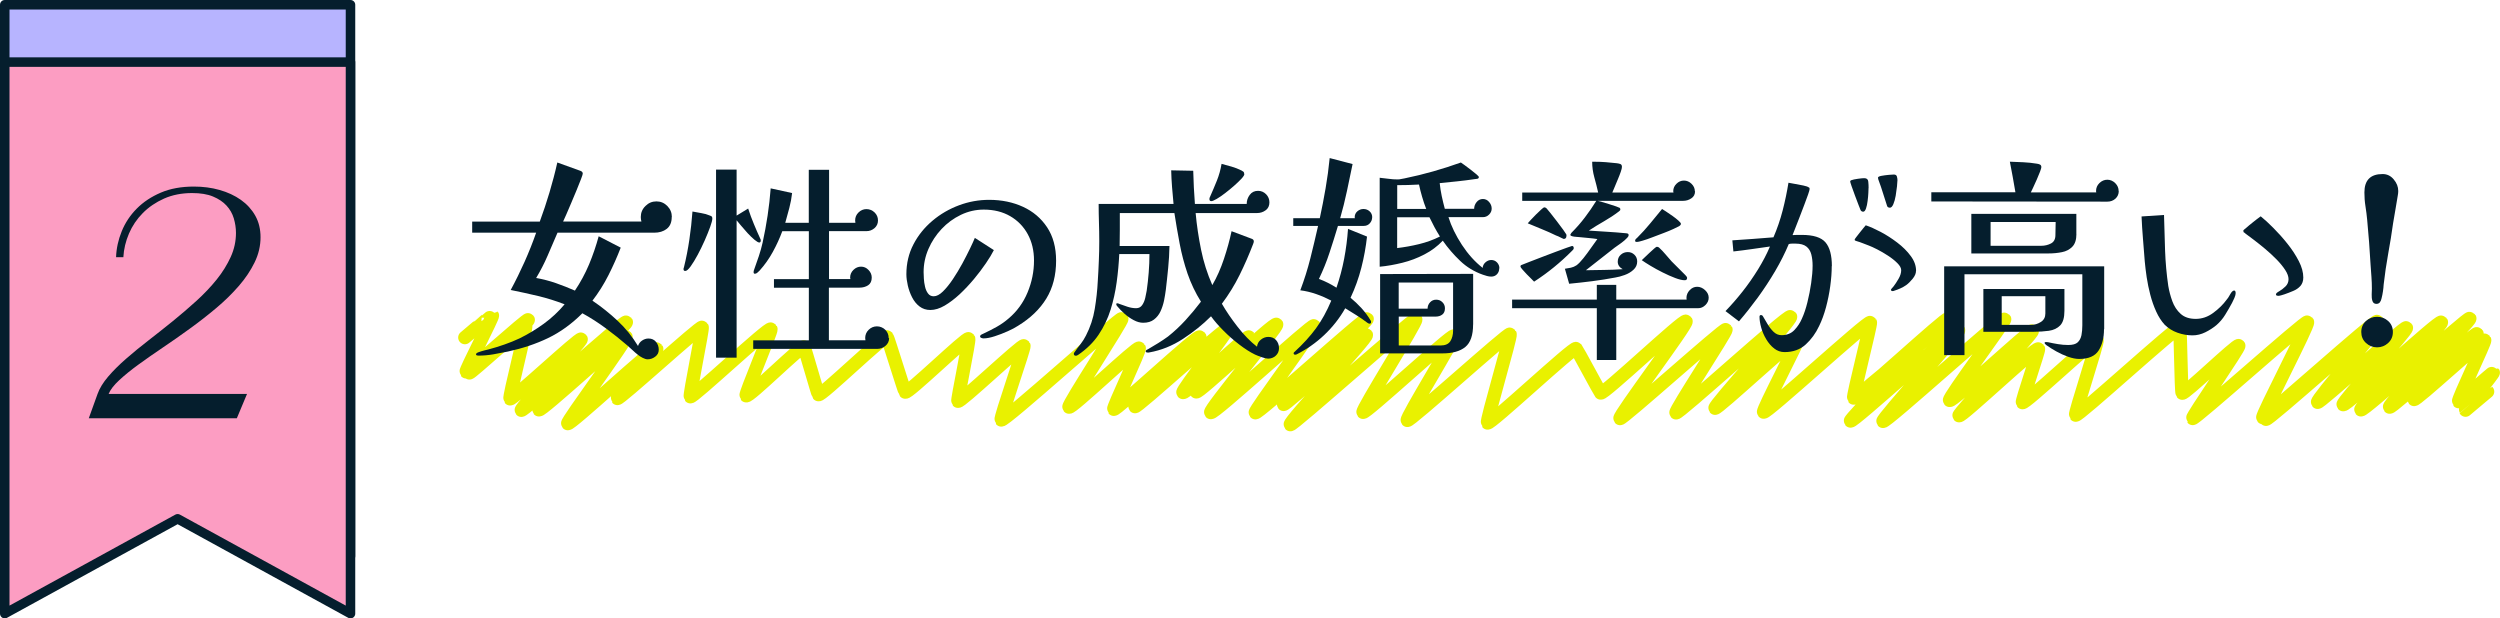 <?xml version="1.0" encoding="UTF-8"?><svg id="_レイヤー_2" xmlns="http://www.w3.org/2000/svg" viewBox="0 0 404.93 100.16"><defs><style>.cls-1{fill:#b7b4ff;}.cls-1,.cls-2{stroke:#051e2d;stroke-width:1.54px;}.cls-1,.cls-2,.cls-3{stroke-linecap:round;stroke-linejoin:round;}.cls-2{fill:#fc9dc2;}.cls-4{fill:#051e2d;}.cls-3{fill:none;stroke:#e9f100;stroke-width:2.18px;}</style></defs><g id="_レイヤー_1-2"><path class="cls-3" d="M75.3,54.67s3.79-3.22,3.81-3.2c.04.05-2.15,1.91-2.12,1.96.02.02,2.74-2.35,2.76-2.32.15.18-4.4,8.93-4.24,9.11.13.16,9.85-8.64,10.04-8.42.23.28-9.71,8.35-9.51,8.59.14.17,8.92-7.85,9.1-7.64.21.25-2.74,11.57-2.52,11.84.27.32,11.24-9.96,11.5-9.65.2.24-9.91,11.23-9.68,11.5.28.33,16.69-14.63,17-14.26.27.32-14.42,13.87-14.15,14.19.32.38,13.83-12.14,14.09-11.83.32.38-9.66,13.78-9.42,14.06.31.37,14.08-12.46,14.4-12.08.16.19-6.55,7.78-6.36,8.01.25.29,13.47-11.81,13.72-11.51.16.19-2.08,11.01-1.9,11.23.28.34,12.7-11.35,13.04-10.94.19.22-4.21,10.54-4.01,10.78.35.42,9.05-8.26,9.38-7.87.12.14,2.21,7.53,2.34,7.69.33.39,10.77-9.74,11.12-9.33.15.18,2.77,8.73,2.93,8.92.34.41,9.97-8.98,10.27-8.62.18.22-1.87,9.94-1.73,10.1.29.35,10.41-9.28,10.68-8.96.17.21-3.89,11.72-3.67,11.99.36.43,19.27-16.68,19.52-16.38.22.26-8.8,13.99-8.54,14.3.32.38,11.06-9.89,11.36-9.53.2.24-4.29,9.67-4.11,9.88.28.34,13.57-12.11,13.93-11.69.21.26-10.72,10.97-10.49,11.26.25.3,14.7-12.93,15-12.58.19.23-7.47,10-7.23,10.29.34.4,10.38-9.34,10.69-8.97.16.19-8.76,8.61-8.54,8.87.32.38,12.66-11.34,13.01-10.92.31.37-11,13.87-10.66,14.27.36.43,16.44-14.39,16.73-14.04.32.38-9.75,13.78-9.51,14.07.32.38,17.79-15.56,18.1-15.19.28.33-12.42,11.29-12.15,11.62.26.31,9.22-8.24,9.47-7.95.28.34-11.08,9.9-10.85,10.17.25.29,13.13-11.57,13.4-11.25.34.41-12.64,14.12-12.3,14.53.26.31,20-17.39,20.3-17.03.27.32-8.8,14.7-8.52,15.03.3.36,14.39-12.69,14.69-12.33.26.31-7.8,13.3-7.52,13.64s16.37-14.27,16.63-13.95c.24.28-3.89,14.07-3.64,14.37.33.39,14.01-12.45,14.35-12.04.16.18,3.82,7,3.97,7.18.35.42,13.47-12.02,13.82-11.6.33.39-10.98,15.38-10.68,15.74.25.3,16.9-14.69,17.15-14.39.2.24-8.33,13.18-8.08,13.47.29.35,18.18-16,18.54-15.56.34.4-12.51,14.45-12.22,14.81.27.32,13.15-11.76,13.5-11.33.19.22-5.86,11.68-5.63,11.96.33.39,16.95-14.9,17.28-14.5.16.19-2.88,11.99-2.69,12.22.37.44,15-13.2,15.3-12.84.36.43-14.82,12.22-14.55,12.55.33.39,9.32-8.44,9.62-8.08.27.32-11.1,11.84-10.89,12.09.32.38,17.15-15.07,17.49-14.67.26.31-12.49,14.43-12.23,14.73.33.39,19.37-16.93,19.7-16.53.21.25-9.2,12.79-8.91,13.13.36.42,13.09-11.56,13.38-11.22.25.29-12.08,13.42-11.85,13.7.31.37,12.49-11.22,12.86-10.79.13.16-2.75,8.48-2.59,8.67.31.37,11.8-10.47,12.08-10.13.22.26-3.66,11.92-3.46,12.16.3.36,16.51-14.53,16.84-14.13.14.17.24,10.35.42,10.57.28.33,8.89-7.99,9.15-7.68.21.25-7.65,11.55-7.46,11.78.25.3,18.32-15.92,18.59-15.6.3.35-7.46,15.17-7.22,15.46.25.3,18.22-15.96,18.55-15.56.35.42-18.48,15.3-18.04,15.83.27.32,18.15-15.74,18.4-15.44.21.25-10.34,12.33-10.04,12.69.25.3,14.09-12.38,14.37-12.05s-10.52,12.09-10.23,12.43c.35.41,15.54-13.76,15.9-13.34s-13.37,13.77-13.03,14.18,17.36-15.11,17.63-14.79c.29.34-13.34,13.92-12.98,14.35.28.34,13.89-12.18,14.15-11.87.21.25-10.45,10.33-10.19,10.63s11.22-9.84,11.43-9.59c.17.21-4.42,9.7-4.21,9.94.09.11,5.53-4.79,5.6-4.7.11.13-4.62,5.91-4.48,6.08.01.02,3.54-3.01,3.56-2.99"/><path class="cls-4" d="M108.8,35.16c0,.85-.27,1.49-.81,1.91-.54.42-1.22.62-2.03.62h-15.66c-.53,1.25-1.07,2.49-1.61,3.74-.54,1.25-1.16,2.45-1.85,3.6,1.08.19,2.15.46,3.21.83,1.05.37,2.07.77,3.07,1.21.9-1.34,1.66-2.75,2.29-4.24.62-1.49,1.14-3.01,1.56-4.56l3.57,1.84c-.58,1.5-1.24,2.99-1.98,4.45-.74,1.47-1.61,2.85-2.6,4.14,1.46.99,2.82,2.08,4.09,3.27,1.27,1.19,2.37,2.55,3.29,4.07.12-.37.33-.66.66-.88s.67-.33,1.04-.33c.51,0,.91.18,1.21.54.3.36.45.78.45,1.27s-.19.84-.57,1.13c-.38.29-.79.43-1.23.43-.23,0-.5-.08-.81-.24-.31-.16-.56-.32-.75-.48-.3-.23-.59-.48-.87-.75-.28-.27-.55-.51-.83-.75-1.13-.97-2.3-1.91-3.52-2.81s-2.48-1.71-3.79-2.43c-1.73,1.73-3.59,3.07-5.56,4.02-1.98.95-4.14,1.67-6.5,2.18-.76.16-1.55.31-2.36.45s-1.62.21-2.42.21c-.05,0-.12-.01-.23-.03-.1-.02-.16-.08-.16-.17,0-.14.14-.26.43-.36.29-.1.59-.2.92-.28.32-.08.54-.13.66-.16.88-.23,1.74-.5,2.6-.8s1.67-.63,2.46-1c1.36-.67,2.67-1.46,3.92-2.37s2.37-1.96,3.36-3.14c-1.41-.55-2.85-1-4.31-1.35-1.47-.35-2.94-.67-4.42-.97.81-1.5,1.56-3.03,2.25-4.57.69-1.55,1.32-3.12,1.87-4.71h-10.36v-1.8h10.95c.58-1.57,1.1-3.15,1.58-4.75.47-1.59.9-3.2,1.26-4.82l3.74,1.35c.25.09.38.24.38.45,0,.09-.09.39-.28.88-.19.5-.42,1.09-.71,1.78s-.58,1.39-.88,2.1c-.3.71-.57,1.33-.81,1.89-.24.55-.41.92-.5,1.11h12.68c-.07-.25-.1-.5-.1-.73,0-.69.25-1.29.75-1.78.5-.5,1.09-.75,1.78-.75s1.28.25,1.77.75c.49.5.73,1.09.73,1.78Z"/><path class="cls-4" d="M115.38,35.4c0,.25-.12.71-.35,1.35-.23.65-.53,1.37-.88,2.18-.36.81-.74,1.59-1.14,2.34-.4.75-.79,1.38-1.14,1.87-.36.5-.65.75-.88.75-.19,0-.28-.1-.28-.31,0-.09.02-.18.07-.28.37-1.5.66-3,.88-4.5.22-1.5.39-3.01.5-4.54.46.09.94.18,1.44.26.5.08.96.21,1.4.4.14.05.24.1.29.16.06.06.09.17.09.33ZM123.22,38.97c0,.21-.08.31-.24.31s-.42-.15-.78-.45c-.36-.3-.73-.66-1.13-1.09-.39-.43-.75-.84-1.07-1.23-.32-.39-.55-.67-.69-.83v22.25h-3.33v-30.46h3.33v7.45l1.87-1.14c.28.85.58,1.69.92,2.49.33.81.69,1.62,1.06,2.43.05.07.07.16.07.28ZM144.01,54.77c0,.51-.2.92-.59,1.25-.39.32-.83.49-1.32.49h-20.1v-1.39h9.01v-8.52h-5.65v-1.39h5.65v-7.76h-4.3c-.42,1.13-.93,2.25-1.54,3.36-.61,1.11-1.32,2.11-2.13,3.01-.09.09-.21.2-.35.33-.14.13-.28.19-.42.19s-.21-.09-.21-.28c0-.07.01-.14.03-.21s.05-.14.07-.21c.25-.72.5-1.43.75-2.15.24-.72.44-1.44.61-2.18.32-1.46.59-2.92.81-4.38.22-1.47.39-2.94.5-4.42l3.47.76c-.09.81-.24,1.61-.45,2.41-.21.8-.43,1.6-.66,2.41h3.81v-8.59h3.29v8.59h4.26c0-.07,0-.13-.02-.19-.01-.06-.02-.12-.02-.19,0-.51.18-.94.55-1.3.37-.36.8-.54,1.28-.54s.95.18,1.32.54c.37.36.55.79.55,1.3s-.19.92-.57,1.25c-.38.32-.81.48-1.3.48h-6.06v7.76h3.46s0-.09-.02-.14c-.01-.05-.02-.08-.02-.1,0-.48.18-.9.54-1.25.36-.35.77-.52,1.23-.52s.87.18,1.21.54c.35.36.52.77.52,1.23,0,.58-.2.99-.59,1.25-.39.25-.85.38-1.39.38h-4.96v8.52h5.92c0-.07,0-.13-.02-.19-.01-.06-.02-.11-.02-.16,0-.53.19-.98.57-1.35.38-.37.83-.55,1.33-.55s.98.19,1.35.55c.37.37.55.82.55,1.35Z"/><path class="cls-4" d="M171.06,42.2c0,2.38-.53,4.43-1.58,6.15-1.05,1.72-2.58,3.19-4.59,4.42-.42.28-.97.57-1.66.88-.69.31-1.39.58-2.1.81-.71.23-1.31.35-1.82.35-.09,0-.21-.02-.35-.07s-.21-.13-.21-.24c0-.14.09-.25.26-.33.17-.08.31-.14.4-.19.69-.32,1.38-.68,2.06-1.06.68-.38,1.31-.83,1.89-1.33,1.36-1.15,2.39-2.56,3.08-4.23.69-1.66,1.04-3.38,1.04-5.16,0-1.62-.34-3.04-1.02-4.28-.68-1.24-1.63-2.21-2.84-2.91-1.21-.7-2.64-1.06-4.28-1.06-1.29,0-2.53.28-3.71.85-1.18.57-2.22,1.33-3.12,2.29-.9.96-1.61,2.04-2.13,3.24-.52,1.2-.78,2.45-.78,3.74,0,.28.01.63.04,1.06.02.43.09.86.19,1.3.1.44.26.81.49,1.11.22.3.52.45.92.45.46,0,.96-.26,1.49-.78.53-.52,1.07-1.18,1.61-1.99s1.05-1.65,1.53-2.53c.47-.88.89-1.69,1.25-2.44.36-.75.62-1.32.78-1.72l3.08,1.98c-.3.6-.73,1.32-1.3,2.15-.57.83-1.21,1.69-1.94,2.56s-1.5,1.69-2.3,2.44c-.81.75-1.62,1.36-2.43,1.84-.81.47-1.58.71-2.32.71-.67,0-1.25-.19-1.75-.57-.5-.38-.9-.88-1.21-1.49-.31-.61-.54-1.25-.69-1.91-.15-.66-.23-1.26-.23-1.82,0-1.76.38-3.37,1.14-4.83.76-1.47,1.79-2.74,3.08-3.83,1.29-1.09,2.73-1.92,4.31-2.51s3.21-.88,4.87-.88c2.03,0,3.86.38,5.49,1.13,1.63.75,2.93,1.85,3.9,3.31.97,1.46,1.46,3.26,1.46,5.41Z"/><path class="cls-4" d="M207.16,56.4c0,.48-.17.89-.52,1.21-.35.32-.76.48-1.25.48-.23,0-.58-.08-1.04-.24-.46-.16-.82-.3-1.07-.42-.81-.39-1.66-.94-2.56-1.63-.9-.69-1.76-1.44-2.56-2.25-.81-.81-1.48-1.58-2.01-2.32-1.34,1.34-2.86,2.56-4.56,3.67-1.7,1.11-3.51,1.84-5.42,2.18-.05.02-.12.03-.21.03-.05,0-.12-.01-.23-.03-.1-.02-.16-.08-.16-.17s.05-.17.14-.23c.09-.06.17-.1.24-.12.55-.32,1.1-.65,1.65-.99s1.07-.69,1.58-1.06c1.02-.81,1.96-1.69,2.84-2.65.88-.96,1.71-1.96,2.5-3-.9-1.43-1.62-2.95-2.17-4.54-.54-1.59-.97-3.22-1.28-4.87-.31-1.65-.6-3.3-.85-4.94h-8.84v2.67c0,.9-.01,1.79-.03,2.67h8.07c-.02,1.18-.09,2.37-.21,3.57s-.24,2.38-.38,3.53c-.07.55-.17,1.14-.29,1.75-.13.61-.32,1.19-.57,1.73-.25.54-.61.99-1.06,1.33-.45.35-1.03.52-1.75.52-.49,0-1-.14-1.54-.43-.54-.29-1.05-.64-1.51-1.06-.46-.42-.84-.81-1.14-1.18-.12-.12-.17-.23-.17-.35,0-.09.05-.14.14-.14.07,0,.13.01.19.03s.11.05.16.07c.44.16.89.32,1.35.47.46.15.92.23,1.39.23.42,0,.74-.17.97-.5.23-.33.4-.73.5-1.18s.18-.83.23-1.13c.14-.97.25-1.96.33-2.98.08-1.02.12-2.01.12-2.98h-4.89c-.07,1.5-.21,3.02-.42,4.56s-.54,3.03-.99,4.47c-.45,1.44-1.1,2.79-1.94,4.04-.84,1.25-1.95,2.33-3.31,3.26-.14.09-.25.14-.35.14-.23,0-.35-.1-.35-.31,0-.09.03-.17.1-.24.32-.46.65-.91.99-1.33.33-.43.63-.9.88-1.4.69-1.34,1.17-2.77,1.42-4.3.25-1.52.42-3.03.49-4.5.07-1.09.13-2.17.17-3.26.05-1.09.07-2.16.07-3.22s-.02-2.03-.05-3.03-.05-2-.05-3h12.13c-.09-.9-.17-1.81-.24-2.72-.07-.91-.12-1.82-.14-2.72l3.57.07c.02.9.06,1.8.1,2.7.05.9.1,1.79.17,2.67h8.39c0-.53.16-1.02.49-1.46.32-.44.77-.66,1.35-.66.51,0,.94.19,1.3.55.36.37.54.81.54,1.32,0,.55-.2.98-.61,1.28s-.87.45-1.4.45h-9.94c.18,1.99.48,3.97.88,5.94.4,1.98,1.01,3.89,1.82,5.73.74-1.27,1.37-2.69,1.89-4.26.52-1.57.93-3.06,1.23-4.47l3.22,1.21c.09.02.18.07.26.14.08.07.12.16.12.28,0,.09-.01.17-.04.24-.02.07-.05.14-.07.21-.65,1.69-1.37,3.35-2.18,4.99-.81,1.64-1.77,3.2-2.88,4.68.69,1.2,1.54,2.45,2.55,3.74,1,1.29,2.05,2.37,3.14,3.22.05-.46.25-.84.62-1.14.37-.3.77-.45,1.21-.45.53,0,.95.17,1.26.52.31.35.47.77.47,1.28ZM201.55,28.2c0,.16-.16.41-.47.75-.31.33-.71.71-1.18,1.13-.47.42-.96.81-1.46,1.2s-.95.69-1.37.94c-.42.24-.71.36-.87.36-.21,0-.31-.12-.31-.35,0-.14.04-.25.1-.35.39-.88.76-1.75,1.11-2.62s.6-1.77.76-2.72c.53.14,1.07.29,1.63.45.55.16,1.09.37,1.59.62.14.07.25.14.33.21.08.07.12.2.12.38Z"/><path class="cls-4" d="M222.25,35.2c0,.37-.13.69-.38.97-.25.28-.58.42-.97.42h-4.19c-.44,1.46-.89,2.91-1.37,4.35-.47,1.44-1.05,2.86-1.71,4.24.51.19,1,.4,1.47.64.47.24.93.5,1.37.78.53-1.55.95-3.12,1.25-4.71.3-1.59.51-3.2.62-4.82l3.08,1.25c-.19,1.69-.49,3.37-.92,5.04-.43,1.68-1.01,3.3-1.75,4.87.62.51,1.21,1.07,1.77,1.68.55.61,1.04,1.26,1.46,1.96.07.07.1.16.1.28,0,.19-.09.28-.28.28-.07,0-.17-.05-.31-.14-.58-.44-1.17-.85-1.78-1.23-.61-.38-1.22-.76-1.82-1.13-.92,1.62-2.06,3.06-3.4,4.33-1.34,1.27-2.84,2.32-4.5,3.15-.02,0-.05,0-.09.02-.03.01-.06.02-.09.02-.19,0-.28-.08-.28-.24,0-.09.06-.17.17-.24,1.36-1.25,2.51-2.51,3.45-3.79.94-1.28,1.76-2.78,2.48-4.49-.74-.39-1.55-.75-2.44-1.06-.89-.31-1.75-.51-2.58-.61.65-1.71,1.19-3.44,1.63-5.18s.85-3.49,1.25-5.25h-4.02v-1.25h4.3c.35-1.62.66-3.23.94-4.85.28-1.62.5-3.25.66-4.89l3.71.97c-.3,1.46-.61,2.92-.92,4.4-.31,1.48-.68,2.93-1.09,4.37h2.39s0-.05-.02-.07c-.01-.02-.02-.05-.02-.07,0-.39.14-.72.43-.97.29-.25.62-.38.99-.38.39,0,.73.13,1,.38.28.25.42.58.42.97ZM242.83,43.48c0,.37-.12.68-.36.94-.24.25-.55.38-.92.38-.23,0-.47-.03-.71-.1-.24-.07-.47-.14-.67-.21-1.39-.49-2.61-1.23-3.67-2.24s-2-2.1-2.81-3.27c-.85.9-1.85,1.65-2.98,2.23-1.13.59-2.32,1.04-3.57,1.35-1.25.31-2.47.53-3.67.64v-14.41c.49.05.97.1,1.46.17.48.07.97.1,1.46.1.18,0,.38-.02.57-.07.2-.05.38-.08.54-.1,1.57-.32,3.11-.7,4.63-1.13,1.51-.43,3.01-.91,4.49-1.44.09.07.29.21.61.43.31.22.65.47,1,.75.36.28.66.53.92.74.25.22.38.36.38.43,0,.16-.09.26-.26.29-.17.03-.31.05-.4.05-.95.14-1.89.26-2.84.36-.95.1-1.89.2-2.84.29.07.69.18,1.39.33,2.1s.32,1.39.5,2.06h4.75c0-.39.13-.76.4-1.09.26-.33.61-.5,1.02-.5.39,0,.73.16,1,.48.28.32.42.68.42,1.07,0,.37-.14.69-.42.97-.28.28-.61.42-1,.42h-5.58c.46,1.48,1.19,2.97,2.18,4.49.99,1.51,2.11,2.75,3.36,3.73.02-.35.17-.65.45-.9.28-.25.59-.38.94-.38.37,0,.68.13.94.4.25.27.38.58.38.95ZM238.6,52.56c0,1.73-.42,2.95-1.26,3.64-.84.69-2.08,1.04-3.72,1.04h-10.08v-12.85l15.07-.03v8.21ZM231.01,33.85c-.25-.65-.48-1.3-.67-1.98-.2-.67-.36-1.33-.5-1.98-1.18.07-2.36.1-3.53.1v3.85h4.71ZM233.23,38.31c-.32-.51-.62-1.02-.9-1.54-.28-.52-.54-1.04-.8-1.58h-5.23v4.99c1.18-.14,2.36-.35,3.55-.64,1.19-.29,2.32-.7,3.38-1.23ZM235.35,45.76h-8.8v4.23h4.68c0-.39.13-.73.4-1.02.27-.29.59-.43.99-.43s.73.13,1,.4c.28.27.42.6.42.99,0,.46-.14.8-.43,1.02-.29.22-.65.33-1.09.33h-5.96v4.68h6.76c.76,0,1.29-.23,1.59-.69s.45-1.04.45-1.73v-7.76Z"/><path class="cls-4" d="M276.76,48.22c0,.44-.17.83-.52,1.18-.35.35-.74.52-1.18.52h-13.27v8.39h-3.15v-8.39h-13.72v-1.39h13.72v-2.39h3.15v2.39h11.4s-.03-.14-.03-.28c0-.46.17-.88.52-1.25.35-.37.75-.55,1.21-.55s.89.18,1.28.54c.39.36.59.77.59,1.23ZM254.9,40.19c0,.09-.03.17-.09.24s-.11.13-.16.17c-1.87,1.89-3.93,3.57-6.17,5.02-.07-.09-.23-.25-.47-.48-.24-.23-.5-.49-.76-.76-.27-.28-.5-.53-.69-.76-.2-.23-.29-.38-.29-.45,0-.12.04-.19.12-.23s.16-.06.23-.09c.16-.07.53-.21,1.09-.43.57-.22,1.22-.47,1.97-.76.75-.29,1.5-.57,2.24-.85.74-.28,1.36-.51,1.87-.69.51-.18.78-.28.83-.28.18,0,.28.12.28.35ZM274.55,30.97c0,.51-.2.9-.61,1.16-.4.27-.84.4-1.3.4h-13.86c.12.02.35.09.71.19.36.1.75.22,1.16.35.42.13.79.25,1.11.36.32.12.52.2.59.24.07.07.1.15.1.24s-.03.16-.09.21-.11.09-.16.14c-.76.58-1.56,1.1-2.39,1.58-.83.47-1.65.98-2.46,1.51.97.07,1.95.13,2.93.19.98.06,1.97.13,2.96.23.12,0,.24.02.36.05.13.03.19.12.19.26s-.07.28-.21.42c-.3.32-.64.61-1,.87-.37.25-.73.51-1.07.76-.79.6-1.56,1.21-2.32,1.82-.76.61-1.54,1.22-2.32,1.82,1.02-.02,2.02-.04,3-.05.98-.01,1.97-.05,2.96-.12-.53-.3-.8-.7-.8-1.21,0-.46.16-.84.49-1.13.32-.29.7-.43,1.14-.43.42,0,.77.14,1.07.43.3.29.45.65.45,1.09,0,.53-.2.98-.61,1.35-.4.37-.88.65-1.44.85-.55.2-1.05.33-1.49.4-1.22.23-2.47.43-3.72.59-1.26.16-2.51.3-3.76.42l-.69-2.43c.32-.05.65-.1.97-.17.32-.07.62-.2.9-.38.32-.23.7-.62,1.13-1.16.43-.54.85-1.11,1.26-1.7.42-.59.75-1.06,1-1.4-.46-.07-.94-.13-1.42-.17-.49-.05-.97-.09-1.46-.14-.18-.02-.38-.04-.59-.05s-.4-.04-.59-.09c-.05-.02-.11-.05-.19-.07-.08-.02-.12-.08-.12-.17,0-.05.02-.1.07-.16.05-.06.08-.11.1-.16.79-.79,1.51-1.61,2.17-2.48s1.28-1.76,1.85-2.69h-11.99v-1.35h12.3c-.18-.81-.39-1.63-.62-2.46-.23-.83-.35-1.67-.35-2.53h.42c.6,0,1.2.02,1.8.07.6.05,1.19.1,1.77.17.18.02.37.06.55.12.18.06.28.21.28.47,0,.16-.06.43-.19.8-.13.37-.28.77-.47,1.21-.19.44-.36.85-.52,1.25-.16.39-.29.69-.38.9h9.91s0-.09-.02-.12-.02-.06-.02-.09c0-.46.17-.87.52-1.21.35-.35.75-.52,1.21-.52s.87.17,1.23.52c.36.35.54.75.54,1.21ZM253.72,38.18c0,.35-.15.52-.45.52-.02,0-.13-.05-.31-.14-.19-.09-.38-.18-.57-.28-.2-.09-.32-.14-.36-.14-.76-.37-1.52-.71-2.29-1.02-.76-.31-1.52-.63-2.29-.95.07-.09.23-.28.49-.55s.54-.57.85-.88c.31-.31.59-.58.85-.81.25-.23.42-.35.48-.35.14,0,.27.06.38.17.07.07.26.31.59.71.32.4.68.86,1.07,1.37.39.51.74.97,1.04,1.39.3.42.46.66.49.73.02.05.04.13.04.24ZM272.26,36.24c0,.09-.03.17-.09.23-.06.06-.12.11-.19.16-.16.09-.47.24-.92.45-.45.21-.98.43-1.59.66-.61.23-1.22.46-1.82.69-.6.23-1.13.42-1.59.55-.46.14-.77.21-.94.21-.02,0-.08-.01-.16-.03-.08-.02-.12-.07-.12-.14,0-.12.04-.22.12-.31s.16-.16.23-.21c.74-.74,1.43-1.5,2.08-2.29.65-.78,1.29-1.57,1.94-2.36.12.07.33.21.66.42.32.21.67.45,1.04.71.37.27.69.51.95.75s.4.4.4.52ZM273.26,45.04c0,.23-.13.35-.38.35-.39,0-.91-.12-1.54-.36-.64-.24-1.31-.54-2.03-.9-.72-.36-1.38-.72-1.99-1.09-.61-.37-1.08-.67-1.4-.9.07-.07.23-.22.47-.45.24-.23.5-.48.78-.74.28-.27.53-.5.76-.69.23-.2.37-.29.42-.29.16,0,.29.05.38.14.35.32.69.68,1.02,1.07.33.39.66.77.99,1.14.37.37.74.74,1.11,1.11.37.37.74.74,1.11,1.11.07.07.14.15.21.24.07.09.1.19.1.28Z"/><path class="cls-4" d="M296.69,43.1c0,.99-.08,2.07-.24,3.24-.16,1.17-.39,2.31-.69,3.43-.3,1.12-.67,2.13-1.11,3.03-.55,1.18-1.28,2.18-2.18,3-.9.82-2.04,1.23-3.43,1.23-.62,0-1.18-.2-1.68-.59-.5-.39-.92-.89-1.28-1.49-.36-.6-.63-1.22-.81-1.87-.18-.65-.28-1.24-.28-1.77,0-.18.08-.28.24-.28.12,0,.21.05.28.14.21.35.46.77.75,1.27.29.5.62.93,1,1.3.38.37.81.55,1.3.55.85,0,1.54-.27,2.06-.81.52-.54.93-1.16,1.23-1.85.35-.76.65-1.65.9-2.67.25-1.02.46-2.06.61-3.12.15-1.06.23-2,.23-2.81,0-.67-.07-1.28-.21-1.82-.14-.54-.4-.97-.8-1.28s-.98-.47-1.77-.47h-.54c-.17,0-.35.02-.54.07-.6,1.43-1.33,2.89-2.2,4.37-.87,1.48-1.81,2.91-2.82,4.3-1.02,1.39-2.03,2.67-3.05,3.85l-2.18-1.66c.92-.95,1.84-2,2.75-3.15.91-1.15,1.75-2.36,2.53-3.62.77-1.26,1.42-2.49,1.92-3.69-.99.14-1.98.28-2.96.42-.98.14-1.97.27-2.96.38l-.17-1.8c1.11-.07,2.22-.14,3.33-.23,1.11-.08,2.22-.17,3.33-.26.6-1.39,1.1-2.84,1.49-4.35.39-1.51.7-3.01.94-4.49.23.05.58.11,1.04.19s.92.17,1.37.26c.45.09.74.2.88.31.09.02.14.1.14.24,0,.12-.08.4-.24.87-.16.46-.36,1.02-.61,1.66-.24.65-.5,1.31-.76,1.99-.27.68-.5,1.29-.71,1.82s-.36.91-.45,1.14c.25-.02.51-.03.76-.03h.76c1.85,0,3.12.4,3.81,1.2.69.8,1.04,2.08,1.04,3.86ZM302.65,30.45c0,.14-.01.41-.03.81-.02.4-.06.84-.12,1.3-.06.46-.14.87-.26,1.21-.12.35-.27.52-.45.52s-.32-.08-.42-.24c-.05-.09-.16-.37-.33-.83-.17-.46-.37-.98-.59-1.56-.22-.58-.4-1.09-.55-1.52-.15-.44-.22-.68-.22-.73,0-.12.08-.2.24-.24.18-.07.51-.14.99-.21s.83-.1,1.06-.1c.39,0,.61.19.64.57.04.38.05.72.05,1.02ZM310.34,43.86c0,.42-.18.85-.55,1.3-.37.45-.72.79-1.04,1.02-.3.21-.61.38-.92.52-.31.14-.64.27-.99.38-.05.02-.09.04-.14.05-.05.01-.09.02-.14.02-.19,0-.28-.08-.28-.24.05-.09.11-.18.19-.26.08-.08.16-.17.23-.26.25-.32.52-.73.81-1.23.29-.5.43-.96.43-1.4,0-.35-.21-.73-.62-1.14-.42-.42-.92-.82-1.52-1.21-.6-.39-1.18-.73-1.75-1.02-.57-.29-1.01-.49-1.33-.61s-.65-.24-.99-.38-.68-.25-1.02-.35c-.05-.02-.11-.05-.19-.07-.08-.02-.12-.08-.12-.17,0-.05.08-.17.24-.38.16-.21.35-.45.57-.73.22-.28.42-.53.61-.76.18-.23.31-.38.38-.45.69.23,1.5.59,2.41,1.07.91.48,1.81,1.06,2.69,1.73.88.67,1.61,1.39,2.18,2.17.58.77.87,1.58.87,2.41ZM307.33,29.24c0,.16-.02.48-.07.95-.05.47-.12.98-.21,1.51-.09.53-.22.99-.38,1.37-.16.38-.35.57-.55.57-.09,0-.18-.02-.26-.05s-.14-.1-.19-.19l-1-3.12c-.05-.16-.14-.42-.28-.78-.14-.36-.21-.59-.21-.71,0-.14.19-.24.57-.31.38-.07.78-.12,1.2-.16s.68-.05.8-.05c.28,0,.44.11.5.33.06.22.09.43.09.64Z"/><path class="cls-4" d="M343.18,30.93c0,.51-.18.92-.54,1.25-.36.32-.79.48-1.3.48l-28.52-.03v-1.49h13.62c-.14-.81-.28-1.63-.43-2.46s-.31-1.66-.47-2.49c.74.02,1.47.05,2.2.09s1.45.11,2.17.23c.18.02.35.07.5.14.15.07.23.21.23.42,0,.12-.07.36-.21.73-.14.37-.31.79-.52,1.26-.21.47-.4.91-.59,1.3-.19.39-.31.66-.38.8h10.6s-.04-.12-.04-.21c0-.51.18-.94.55-1.3.37-.36.8-.54,1.28-.54s.91.19,1.28.55c.37.37.55.8.55,1.28ZM340.79,53.32c0,1.39-.29,2.54-.87,3.45-.58.91-1.63,1.37-3.15,1.37-.53,0-1.13-.12-1.78-.35s-1.3-.52-1.92-.87c-.62-.35-1.16-.68-1.59-1-.05-.05-.11-.1-.19-.17-.08-.07-.12-.14-.12-.21,0-.09.07-.14.21-.14.16,0,.28.01.35.03.53.12,1.07.22,1.61.31.54.09,1.09.14,1.65.14.72,0,1.23-.14,1.54-.43s.51-.68.61-1.16c.09-.48.14-1.02.14-1.59v-8.28h-19.09v13.1h-3.29v-14.38h25.92v10.19ZM336.32,37.9c0,.92-.22,1.61-.66,2.06-.44.45-1,.75-1.68.88-.68.14-1.4.21-2.17.21h-12.51v-6.41h17.01v3.26ZM334.38,50.34c0,1.11-.23,1.9-.69,2.37-.46.47-1.07.76-1.84.87-.76.1-1.58.16-2.46.16h-8.14v-6.93h13.13v3.53ZM322.42,35.96v3.85h8.21c.58,0,1.1-.13,1.58-.38.47-.25.71-.7.71-1.35,0-.35,0-.7.02-1.06.01-.36.02-.71.02-1.06h-10.53ZM331.29,47.98h-7.07v4.64h4.78c.55,0,1.07-.16,1.56-.47s.73-.77.73-1.37v-2.81Z"/><path class="cls-4" d="M362.12,47.43c0,.23-.07.51-.21.83-.14.32-.27.59-.38.8-.35.65-.72,1.29-1.11,1.92-.39.64-.87,1.2-1.42,1.68-.53.44-1.13.83-1.8,1.16-.67.33-1.36.5-2.08.5-.81,0-1.62-.14-2.43-.43-.81-.29-1.5-.72-2.08-1.3-.53-.58-.99-1.29-1.37-2.13-.38-.84-.7-1.74-.95-2.7-.25-.96-.45-1.91-.59-2.86-.14-.95-.24-1.8-.31-2.56-.09-1.22-.19-2.44-.29-3.66-.1-1.21-.18-2.42-.23-3.62l3.64-.24c.05,1.92.1,3.83.17,5.75s.24,3.83.52,5.75c.14.83.36,1.66.66,2.48.3.82.75,1.5,1.35,2.04.6.54,1.41.81,2.43.81s1.96-.32,2.84-.97c.88-.65,1.61-1.36,2.18-2.15.16-.18.3-.39.42-.61.12-.22.24-.42.38-.61.05-.05.1-.1.17-.16.07-.06.15-.09.24-.09s.16.04.19.12c.03.08.05.16.05.23ZM373.07,44.93c0,.58-.16,1.04-.47,1.39-.31.35-.71.62-1.18.81-.47.2-.94.38-1.4.54-.14.05-.31.1-.52.16-.21.06-.38.09-.52.09-.07,0-.14-.02-.22-.05-.08-.03-.12-.1-.12-.19,0-.14.17-.31.52-.5.35-.2.69-.46,1.02-.78.33-.32.5-.72.5-1.18,0-.44-.18-.94-.54-1.49-.36-.55-.83-1.13-1.4-1.71-.58-.59-1.19-1.15-1.84-1.7-.65-.54-1.26-1.03-1.84-1.47-.58-.44-1.04-.79-1.39-1.04-.02-.05-.06-.08-.1-.1l-.14-.07c-.05-.09-.07-.18-.07-.28,0-.05.02-.09.07-.12s.08-.06.1-.09c.09-.09.17-.15.24-.17h-.03c.39-.35.79-.68,1.2-1,.4-.32.81-.64,1.23-.94.6.48,1.29,1.11,2.06,1.89.77.77,1.53,1.62,2.27,2.55.74.92,1.35,1.86,1.84,2.81.49.95.73,1.84.73,2.67Z"/><path class="cls-4" d="M387.58,53.77c0,.72-.25,1.31-.76,1.78-.51.47-1.11.71-1.8.71s-1.29-.24-1.8-.71c-.51-.47-.76-1.07-.76-1.78s.25-1.31.76-1.77c.51-.46,1.11-.69,1.8-.69s1.29.23,1.8.69c.51.46.76,1.05.76,1.77ZM388.45,30.93c0,.12,0,.23-.02.35-.01.12-.03.23-.05.35-.12.76-.24,1.52-.38,2.27-.14.75-.27,1.5-.38,2.23-.23,1.66-.5,3.32-.8,4.97-.3,1.65-.54,3.31-.73,4.97-.02.37-.06.75-.12,1.14-.06.39-.13.77-.23,1.14-.05.23-.13.43-.26.61-.13.17-.32.26-.57.26-.32,0-.54-.16-.64-.47-.1-.31-.14-.66-.12-1.06.02-.39.03-.69.03-.9,0-.65-.02-1.29-.07-1.94-.05-.65-.09-1.29-.14-1.94-.07-1.22-.15-2.44-.24-3.66-.09-1.21-.2-2.42-.31-3.62-.07-.74-.16-1.48-.28-2.23-.12-.75-.17-1.5-.17-2.23,0-1.99.98-2.98,2.95-2.98.72,0,1.32.29,1.8.87.49.58.73,1.2.73,1.87Z"/><polygon class="cls-1" points="56.77 90.1 28.77 74.74 .77 90.1 .77 .77 56.77 .77 56.77 90.1"/><polygon class="cls-2" points="56.77 99.39 28.77 84.03 .77 99.39 .77 10.06 56.77 10.06 56.77 99.39"/><path class="cls-4" d="M38.34,67.75H14.38l1.42-3.94c.33-.93.91-1.86,1.72-2.81s1.78-1.91,2.9-2.89c1.12-.98,2.34-1.98,3.65-2.99,1.31-1.01,2.62-2.06,3.94-3.12,1.31-1.07,2.59-2.16,3.82-3.28,1.23-1.12,2.32-2.27,3.27-3.45.95-1.18,1.7-2.4,2.27-3.65.57-1.25.85-2.55.85-3.9,0-.79-.12-1.57-.35-2.35s-.63-1.47-1.18-2.07-1.28-1.09-2.19-1.47c-.91-.38-2.04-.56-3.39-.56-1.68,0-3.19.3-4.53.89-1.34.6-2.49,1.38-3.45,2.35-.96.97-1.71,2.08-2.24,3.32-.53,1.24-.84,2.52-.91,3.83h-1.18c.05-1.43.36-2.84.92-4.21.56-1.37,1.37-2.59,2.43-3.66,1.06-1.07,2.36-1.93,3.9-2.59s3.33-.98,5.36-.98c1.47,0,2.86.18,4.16.55,1.3.37,2.45.9,3.44,1.6.99.7,1.77,1.56,2.34,2.57.57,1.02.85,2.18.85,3.49,0,1.4-.32,2.76-.96,4.07-.64,1.31-1.49,2.59-2.56,3.82-1.07,1.23-2.29,2.43-3.66,3.58s-2.8,2.27-4.27,3.33c-1.47,1.07-2.93,2.09-4.37,3.06s-2.77,1.9-3.98,2.78c-1.21.88-2.24,1.72-3.1,2.52s-1.43,1.54-1.71,2.22h22.42l-1.65,3.94Z"/></g></svg>